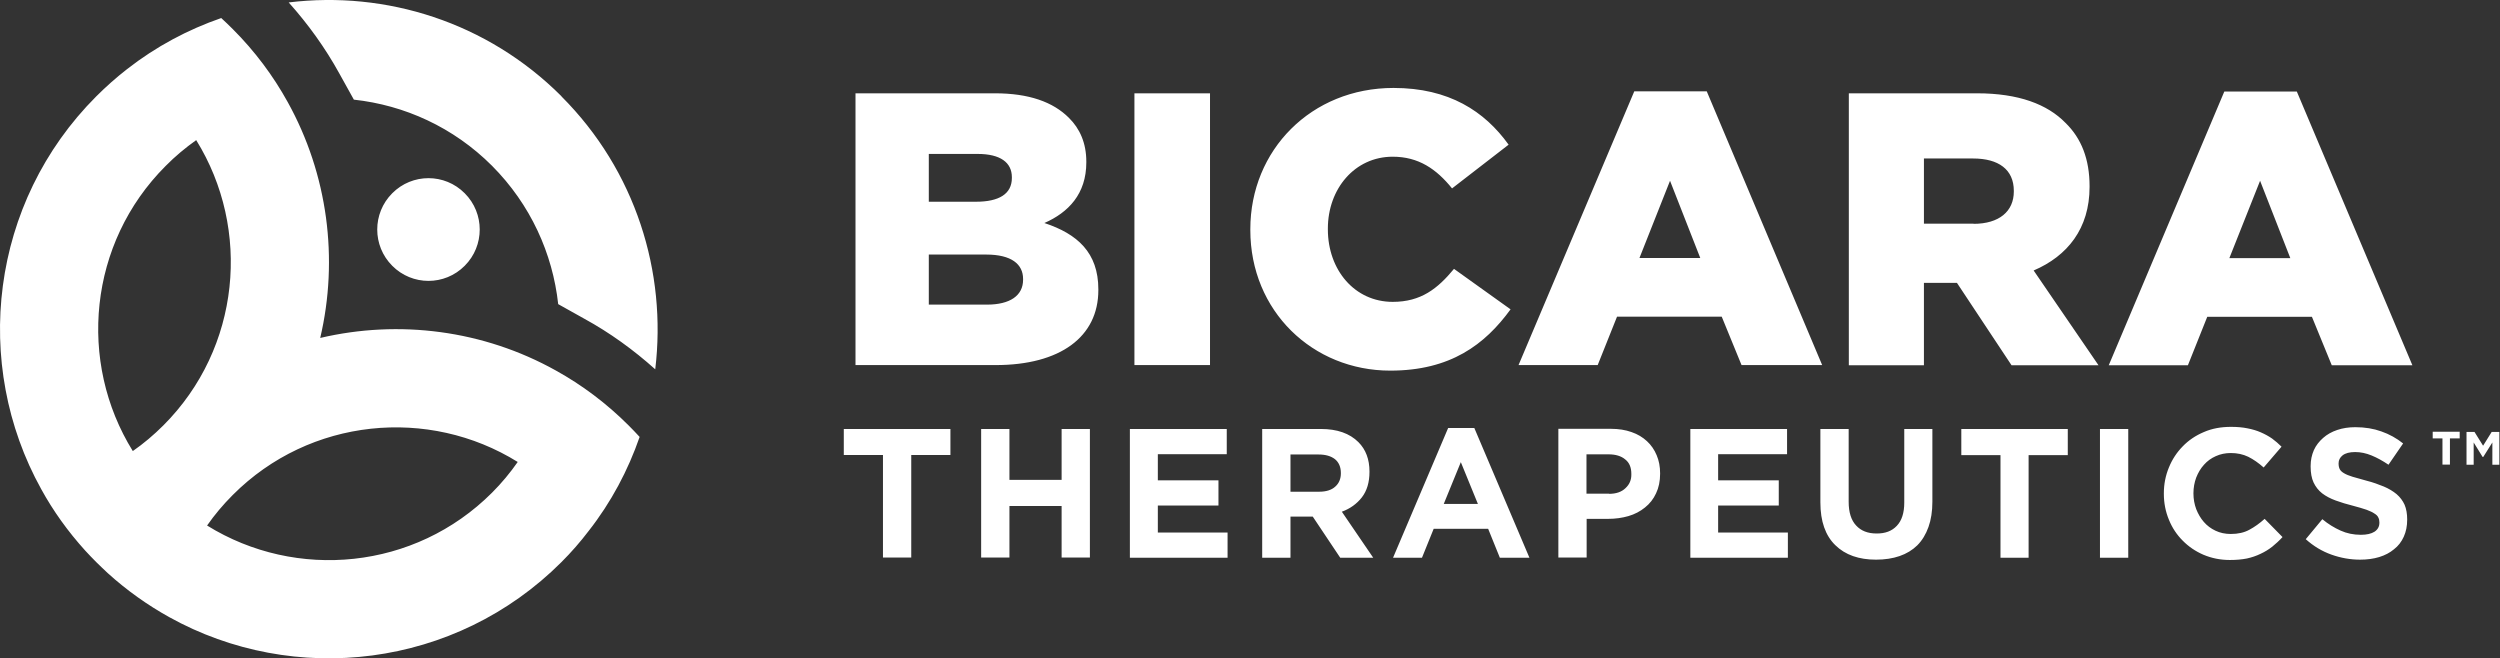<svg version="1.2" xmlns="http://www.w3.org/2000/svg" viewBox="0 0 1538 405" width="1538" height="405">
	<rect x="0" y="0" width="1538" height="405" fill="#333333" stroke="none"/>
	<title>Logo (1)-svg</title>
	<style>
		.s0 { fill: #ffffff } 
	</style>
	<path fill-rule="evenodd" class="s0" d="m345.4 59.3c45.7 45.7 64.9 108.2 57.7 167.9-13.4-12-27.9-22.5-43.6-31.1l-16.1-9c-3.4-31.1-17-61.3-40.7-85.1-23.8-23.8-53.9-37.3-85-40.7l-9-16.2c-8.6-15.6-19.1-30.2-31.1-43.6 59.7-7.3 122.1 12 167.8 57.7zm41.3 202.4q3.5 3.5 6.8 7.1c-7.1 20.5-17.5 40.2-31.4 57.9q-7.6 10-16.7 19.1c-65.3 65.3-164.5 76.6-241.4 33.8-13.3-7.4-26-16.4-37.7-27-2.4-2.2-4.7-4.5-7.1-6.8q-3.5-3.5-6.8-7.1c-10.6-11.7-19.7-24.4-27-37.7-42.8-77.1-31.5-176.3 33.8-241.7q9.1-9.1 19-16.8c17.8-13.9 37.4-24.3 57.9-31.4 2.4 2.2 4.8 4.5 7.1 6.8 13.7 13.7 24.9 28.8 33.8 44.9 24.7 44.5 31.4 96.5 20 145.1 48.5-11.4 100.4-4.8 144.9 20 16.1 8.9 31.2 20.2 44.8 33.8zm-266-175.5c-6.6 4.7-12.9 9.9-18.8 15.9-47.5 47.5-54.2 120.6-20.2 175.4 6.6-4.6 12.9-9.9 18.8-15.8 47.5-47.5 54.2-120.7 20.2-175.5zm197.8 198c-54.7-34-127.8-27.3-175.3 20.3-5.9 5.9-11.2 12.2-15.8 18.8 54.8 34 127.8 27.3 175.3-20.2 5.9-5.9 11.2-12.3 15.8-18.9zm-77.2-120.7c-12.3-12.3-12.3-32.3 0-44.6 12.3-12.4 32.3-12.4 44.6 0 12.3 12.3 12.3 32.3 0 44.6-12.3 12.4-32.3 12.4-44.6 0zm285-106.1h85.7c21 0 35.8 5.3 45.6 15.1 6.7 6.6 10.7 15.5 10.7 26.9v0.5c0 19.4-11 30.8-25.8 37.3 20.3 6.7 33.2 18.2 33.2 40.8v0.5c0 28.7-23.4 46.1-63.2 46.1h-86.2zm74.2 66.7c14.1 0 22-4.8 22-14.6v-0.5c0-9.1-7.2-14.3-21-14.3h-30.1v29.4zm6.7 63.3c14.1 0 22.2-5.5 22.2-15.3v-0.5c0-9.1-7.2-15-22.7-15h-35.3v30.8zm137.2-130v167.2h-46.5v-167.2zm24.8 84.1v-0.5c0-48.7 37.5-86.9 88.1-86.9 34.1 0 56 14.3 70.8 34.9l-34.8 26.9c-9.6-11.9-20.6-19.5-36.5-19.5-23.4 0-39.9 19.8-39.9 44.2v0.5c0 25 16.5 44.6 39.9 44.6 17.4 0 27.6-8.1 37.7-20.3l34.8 24.9c-15.8 21.7-37 37.7-74 37.7-47.7 0-86.1-36.6-86.1-86.5zm236.2-85.3h44.6l71 168.4h-49.6l-12.2-29.8h-64.4l-11.9 29.8h-48.7zm40.6 102.5l-18.6-47.5-18.8 47.5zm170.3-101.3c25.5 0 43.2 6.7 54.4 18.2 9.8 9.5 14.8 22.4 14.8 38.9v0.5c0 25.6-13.6 42.5-34.4 51.4l39.9 58.3h-53.5l-33.6-50.7h-20.3v50.7h-46.2v-167.3zm-2.2 80.3c15.8 0 24.8-7.7 24.8-19.9v-0.4c0-13.2-9.5-19.9-25-19.9h-30.3v40.1h30.6zm154.3-81.4h44.6l71.1 168.4h-49.6l-12.2-29.8h-64.4l-11.9 29.8h-48.7zm40.6 102.5l-18.6-47.6-18.9 47.6zm-865.8 121.1h-24.1v-16h65.6v16h-24.1v63.1h-17.4zm60.4-16h17.4v31.3h32.1v-31.3h17.4v79.1h-17.4v-31.7h-32.1v31.7h-17.4zm91.5 0h59.6v15.5h-42.4v16.1h37.3v15.5h-37.3v16.6h42.9v15.5h-60.1zm117.5 0c10 0 17.7 2.7 23.1 8.1q6.8 6.8 6.8 18.1v0.2q0 9.6-4.7 15.7-4.7 6-12.3 8.8l19.3 28.3h-20.3l-16.9-25.3h-13.7v25.3h-17.4v-79.2zm-1.1 38.6q6.5 0 9.9-3.1c2.3-2 3.5-4.8 3.5-8.2v-0.2c0-3.8-1.3-6.6-3.6-8.5q-3.7-2.9-10.1-2.9h-17.3v22.9h17.6zm79.4-39.2h16.1l33.9 79.8h-18.2l-7.2-17.8h-33.5l-7.2 17.8h-17.8zm18.3 46.7l-10.5-25.7-10.5 25.7zm81.8-46.2q7.1 0 12.7 2c3.8 1.3 6.9 3.2 9.5 5.6q3.9 3.6 6 8.7c1.4 3.3 2.1 7 2.1 11.1v0.2q0 6.9-2.5 12.1c-1.6 3.5-3.9 6.4-6.8 8.7q-4.4 3.6-10.2 5.3c-3.8 1.1-8 1.7-12.4 1.7h-13.3v23.8h-17.4v-79.2zm-1.1 40q6.5 0 10.1-3.5 3.7-3.4 3.6-8.5v-0.3c0-3.9-1.2-6.9-3.8-8.9q-3.7-3.1-10.3-3.1h-13.5v24.2h13.8zm50-39.9h59.5v15.5h-42.4v16.1h37.3v15.5h-37.3v16.6h42.9v15.5h-60zm114.3 80.4c-10.6 0-19-2.9-25.1-8.9-6.1-5.9-9.2-14.7-9.2-26.3v-45.2h17.4v44.8q0 9.7 4.6 14.6 4.5 4.9 12.5 4.9 8 0.1 12.5-4.7 4.6-4.8 4.6-14.3v-45.3h17.3v44.7q0 8.9-2.4 15.6c-1.6 4.5-3.9 8.3-6.9 11.3q-4.5 4.4-10.9 6.6-6.4 2.2-14.4 2.2zm76.5-64.3h-24.1v-16.1h65.5v16.1h-24.1v63.1h-17.3zm78.6-16.1v79.2h-17.4v-79.2zm62.5 80.6c-5.8 0-11.2-1.1-16.2-3.2q-7.4-3.2-12.8-8.7c-3.6-3.6-6.5-7.9-8.5-12.9q-3.1-7.5-3.1-15.9v-0.3q0-8.4 3.1-15.9 3-7.4 8.5-13 5.4-5.6 13-8.8c5-2.2 10.6-3.2 16.7-3.2 3.8 0 7.2 0.3 10.1 0.9 3.1 0.6 5.8 1.4 8.3 2.5q3.7 1.6 6.9 3.8 3.1 2.3 5.8 5l-11 12.8q-4.7-4.2-9.5-6.6-4.8-2.3-10.7-2.3-5 0-9.2 1.9-4.3 1.9-7.3 5.3c-2.1 2.3-3.6 4.9-4.8 7.9-1.1 3-1.7 6.2-1.7 9.6v0.2c0 3.4 0.6 6.6 1.7 9.6 1.2 3 2.7 5.6 4.7 7.9 2 2.3 4.4 4.1 7.2 5.4q4.2 2 9.4 2 6.7 0 11.4-2.6 4.7-2.5 9.4-6.7l11 11.2c-2 2.2-4.1 4.1-6.3 5.9q-3.3 2.6-7.2 4.4-3.9 1.9-8.5 2.9-4.6 0.9-10.4 0.9zm80.2-0.2q-9 0-17.7-3.1-8.7-3.1-15.8-9.5l10.2-12.3c3.6 3 7.4 5.3 11.2 7q5.7 2.6 12.5 2.6 5.4 0 8.4-1.9 3-2 3-5.5v-0.3c0-1.1-0.2-2.1-0.7-3-0.4-0.9-1.2-1.7-2.4-2.4-1.1-0.8-2.7-1.5-4.8-2.3q-3.2-1.1-8.1-2.4-6-1.5-10.9-3.3-4.9-1.8-8.3-4.4c-2.3-1.8-4-4-5.3-6.7q-1.8-3.9-1.8-9.8v-0.3c0-3.6 0.7-6.8 2-9.8 1.3-2.9 3.3-5.4 5.7-7.5q3.6-3.2 8.7-4.9 5-1.7 11.1-1.7 8.8 0 16 2.6c4.9 1.7 9.4 4.2 13.4 7.4l-9 13.1q-5.3-3.6-10.4-5.7-5.1-2.1-10.1-2.1-5.1 0-7.7 2-2.5 2-2.5 4.9v0.2q0 2 0.7 3.4 0.7 1.4 2.6 2.5 2 1.2 5.3 2.2 3.4 1 8.5 2.4c4 1 7.5 2.3 10.7 3.6 3.1 1.3 5.7 2.9 7.9 4.7 2.2 1.9 3.8 4.1 4.9 6.5q1.6 3.8 1.6 9v0.2c0 4-0.7 7.4-2.1 10.5-1.4 3.1-3.4 5.7-6 7.7-2.5 2.1-5.5 3.7-9.1 4.8q-5.3 1.6-11.7 1.6zm50.6-74.6h-6v-4.1h16.6v4.1h-6v16.1h-4.6zm14.8-4h4.9l5.3 8.5 5.3-8.5h4.7v20.2h-4.3v-13.7l-5.6 8.9h-0.4l-5.5-8.9v13.7h-4.4z"/>
</svg>